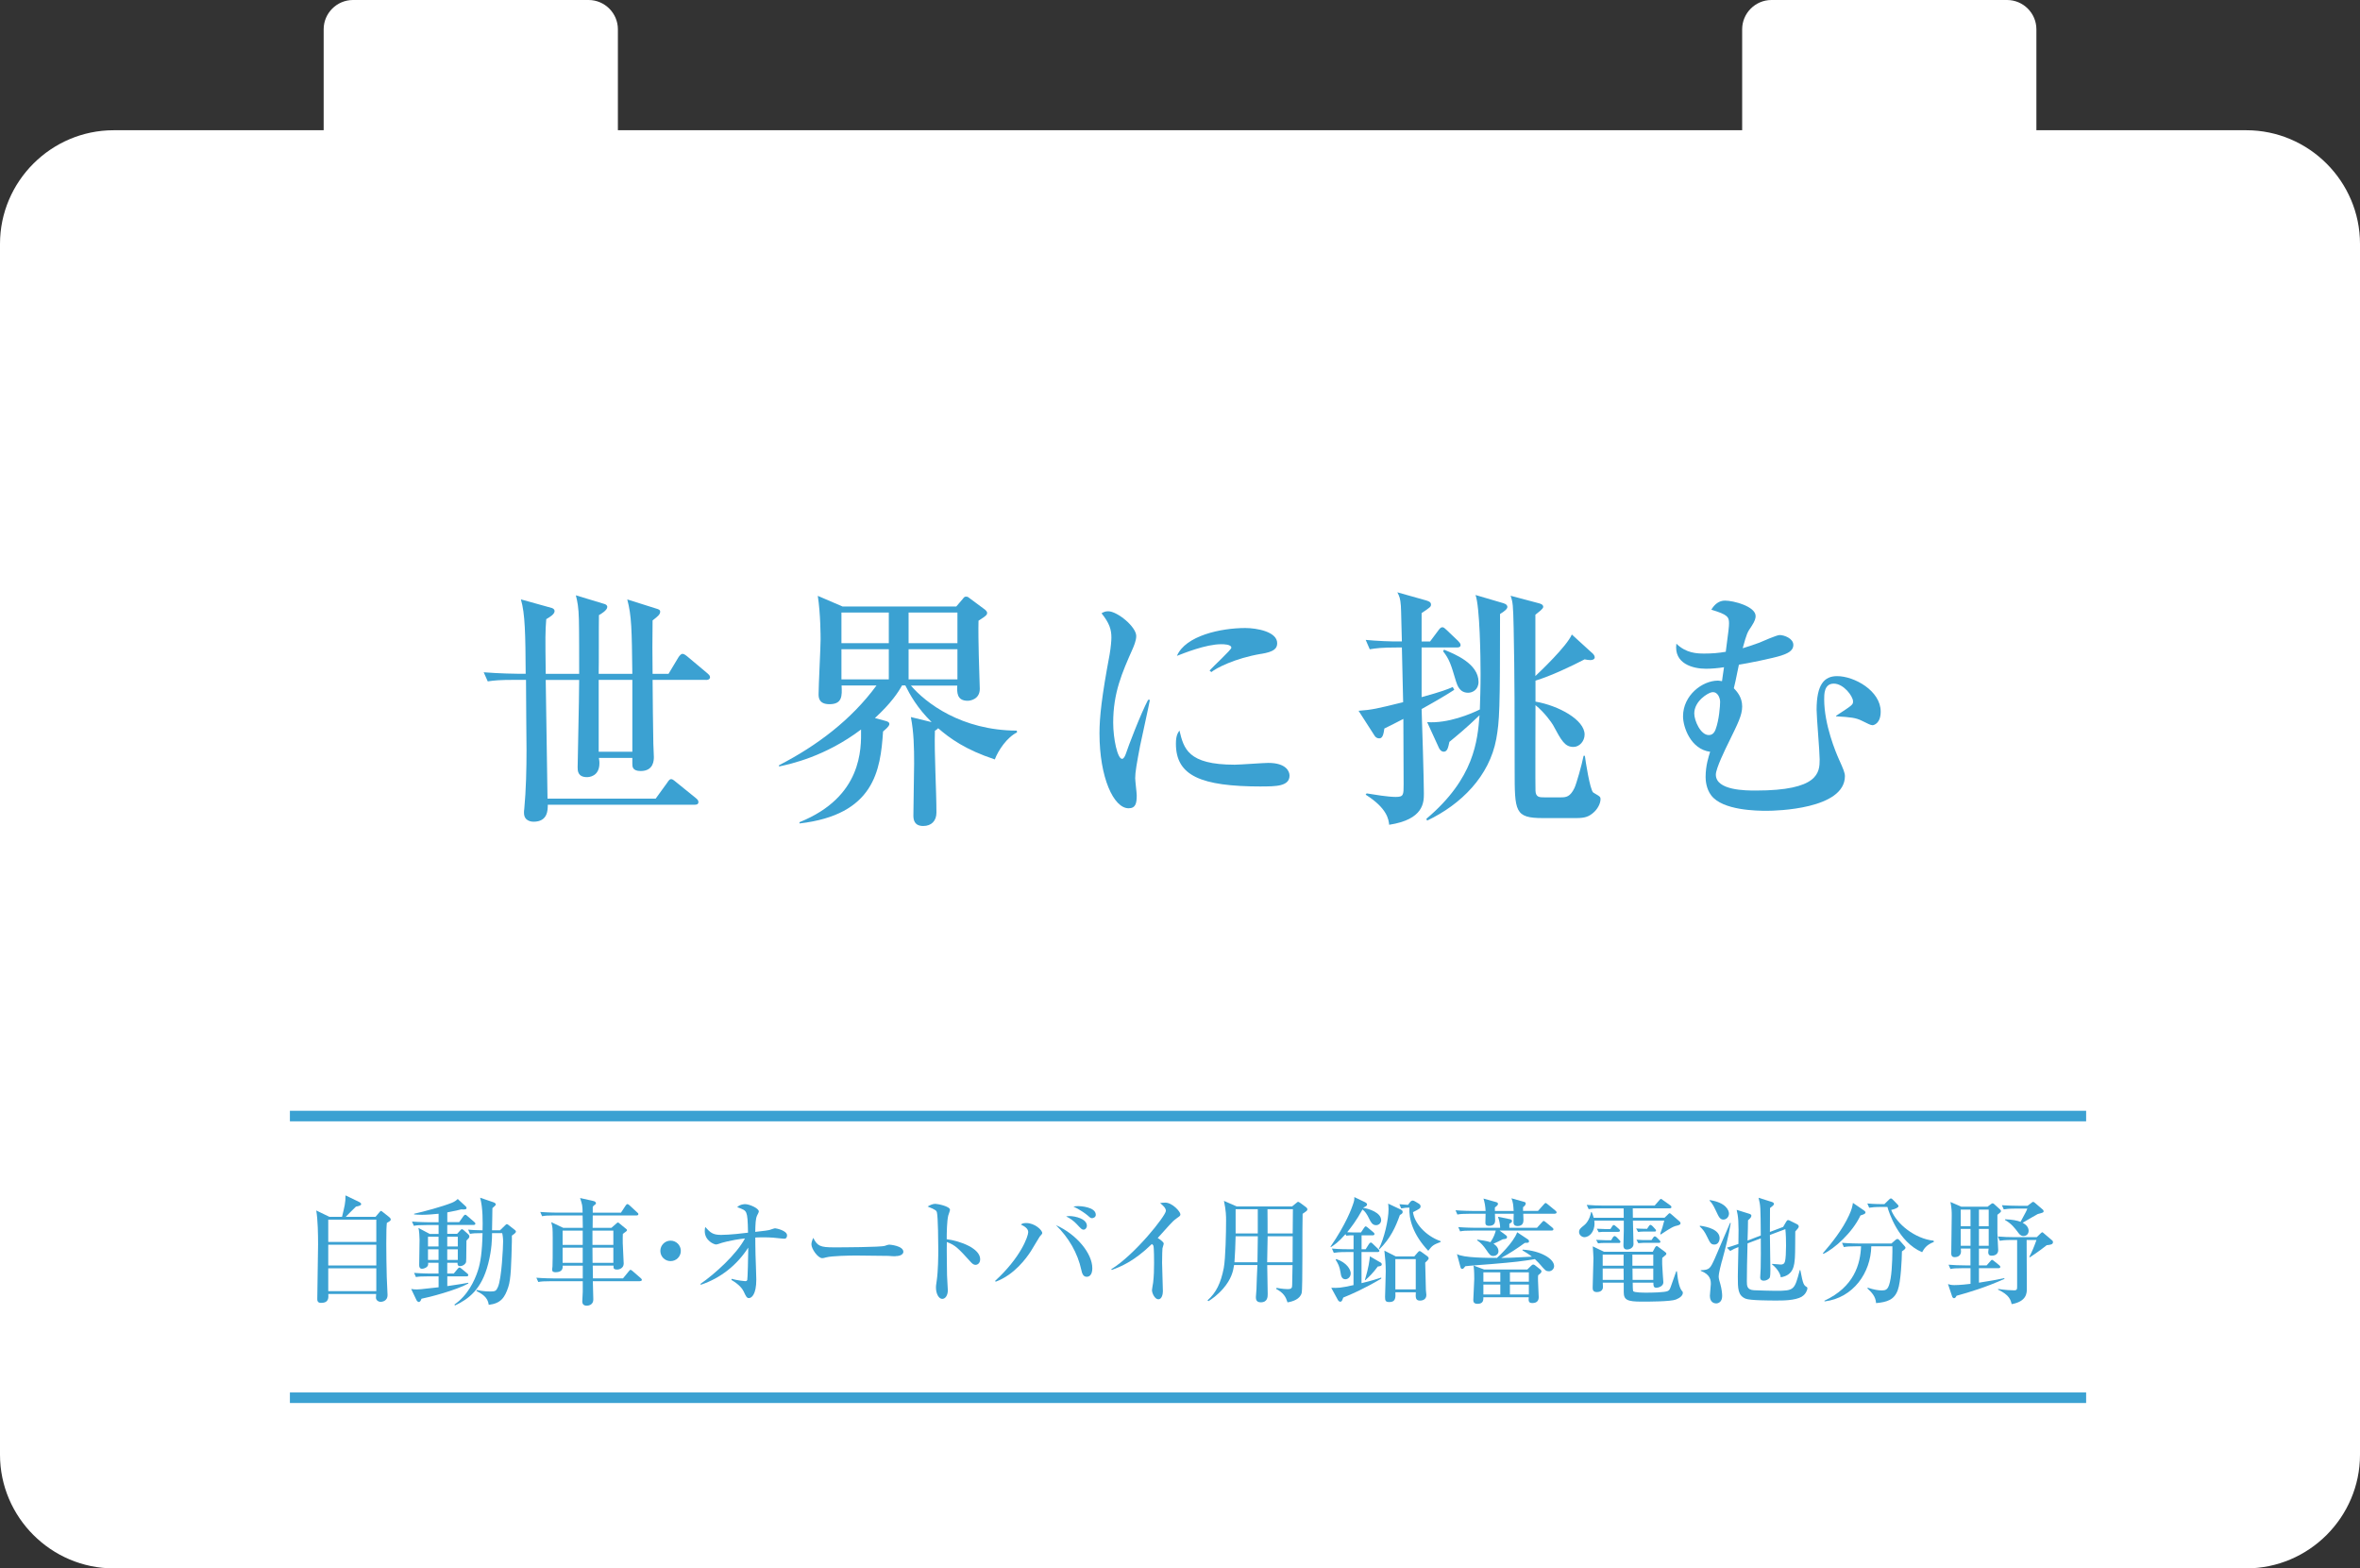 <?xml version="1.0" encoding="UTF-8"?>
<svg id="_レイヤー_2" data-name="レイヤー 2" xmlns="http://www.w3.org/2000/svg" viewBox="0 0 447.41 297.34">
  <rect x="0" y="0" width="447.41" height="297.34" fill="#333333" stroke="none"/>
  <defs>
    <style>
      .cls-1 {
        fill: #fff;
      }

      .cls-2 {
        fill: #3ba1d2;
      }

      .cls-3 {
        fill: none;
        stroke: #3ba1d2;
        stroke-miterlimit: 10;
        stroke-width: 2px;
      }
    </style>
  </defs>
  <g id="_文字" data-name="文字">
    <g>
      <path class="cls-1" d="M425.86,24.69h-39.8V5.55c0-3.05-2.5-5.55-5.55-5.55h-44.68c-3.05,0-5.55,2.5-5.55,5.55V24.69H117.14V5.55c0-3.05-2.5-5.55-5.55-5.55h-44.68c-3.05,0-5.55,2.5-5.55,5.55V24.69H21.55C9.7,24.69,0,34.39,0,46.24v229.54c0,11.85,9.7,21.55,21.55,21.55H425.86c11.85,0,21.55-9.7,21.55-21.55V46.24c0-11.85-9.7-21.55-21.55-21.55Z"/>
      <g>
        <path class="cls-2" d="M73.34,231.84c-.07,.73-.11,1.32-.11,3.98,0,.97,.04,5.19,.09,6.25,.02,.4,.15,3.21,.15,3.43,0,1.3-1.25,1.3-1.3,1.3-.46,0-.9-.33-.9-.79,0-.11,.04-.59,.04-.7h-9.07c.04,.68,.13,1.69-1.39,1.69-.7,0-.7-.51-.7-.75,0-1.63,.15-8.84,.15-10.3,0-1.8-.04-4.77-.35-6.47l2.51,1.21h2.38c.48-1.98,.68-2.71,.66-4.07l2.6,1.25c.13,.07,.37,.22,.37,.4,0,.24-.31,.35-.99,.48-.33,.29-1.65,1.65-1.94,1.94h5.65l.73-.86c.2-.24,.22-.26,.33-.26,.02,0,.07,0,.2,.11l1.23,.97c.31,.24,.4,.4,.4,.55,0,.22-.2,.33-.75,.64Zm-2-.62h-9.11v4.22h9.11v-4.22Zm0,4.75h-9.11v3.94h9.11v-3.94Zm0,4.47h-9.11v4.33h9.11v-4.33Z"/>
        <path class="cls-2" d="M86.64,233.93l.64-.7c.09-.09,.18-.2,.29-.2s.24,.11,.33,.18l.88,.79c.11,.09,.2,.24,.2,.4,0,.22-.09,.33-.55,.79-.04,.64,0,3.61-.07,4.05-.04,.26-.48,.79-1.17,.79-.37,0-.51-.29-.44-.64h-1.96v2.05h1.23l.73-.88c.15-.18,.24-.26,.35-.26,.13,0,.26,.11,.4,.22l1.06,.88c.11,.09,.22,.18,.22,.33,0,.2-.18,.24-.33,.24h-3.65v1.85c2.35-.33,3.28-.51,3.98-.64v.15c-2.31,1.28-7.48,2.62-8.87,2.88-.15,.42-.31,.62-.51,.62-.18,0-.35-.2-.42-.31l-1.03-2.16c.33,.07,.77,.09,1.08,.09,.42,0,1.1-.07,1.72-.15,.24-.02,1.8-.18,2.4-.26v-2.07h-1.92c-1.34,0-1.83,.04-2.38,.13l-.35-.79c1.34,.11,2.88,.13,3.12,.13h1.52v-2.05h-1.98c.04,.31,.02,.59-.26,.81-.15,.13-.55,.33-.88,.33-.4,0-.55-.26-.55-.68,0-.77,.07-4.14,.07-4.84,0-.42-.07-1.83-.22-2.22l2.16,1.14h1.67v-1.69h-2.29c-1.36,0-1.85,.04-2.4,.15l-.35-.81c1.34,.11,2.88,.13,3.15,.13h1.89v-1.61c-.86,.09-2.16,.2-3.12,.2-.68,0-1.12-.04-1.52-.07v-.13c1.85-.4,5.44-1.39,7.13-2.07,.53-.2,.92-.51,1.14-.73l1.47,1.36c.09,.07,.2,.2,.2,.37,0,.2-.22,.31-1.03,.24-.37,.11-1.1,.29-2.62,.57v1.85h2.25l.81-1.14c.09-.13,.22-.26,.35-.26s.24,.11,.37,.22l1.32,1.14c.13,.11,.22,.2,.22,.33,0,.2-.18,.24-.33,.24h-5v1.69h1.85Zm-3.5,2.38v-1.85h-2v1.85h2Zm0,2.55v-2.02h-2v2.02h2Zm1.65-4.4v1.85h2v-1.85h-2Zm0,2.38v2.02h2v-2.02h-2Zm10.01-3.61l.95-.92c.09-.09,.24-.24,.33-.24,.13,0,.29,.13,.37,.2l1.1,.86c.18,.13,.26,.22,.26,.37,0,.22-.48,.55-.77,.75v1.1c-.11,4.07-.15,7.08-.68,8.65-.66,2-1.41,3.1-3.7,3.37-.18-1.47-1.3-2.09-2.35-2.64l.07-.18c1.21,.29,2.42,.29,2.58,.29,.97,0,1.12-.13,1.45-.88,.7-1.63,.97-7.55,.97-8.63,0-.57-.09-1.28-.18-1.56h-1.92c0,.95-.02,3.08-.73,5.81-1.25,4.91-3.76,6.71-6.27,7.9l-.15-.15c2.53-1.74,3.83-4.49,4.47-6.45,.48-1.45,.81-3.52,.88-7.11-1.39,0-1.85,.04-2.38,.15l-.35-.81c.9,.09,1.08,.09,2.73,.13,.04-1.45,.09-4.25-.46-6.18l2.57,.88c.13,.04,.4,.2,.4,.37,0,.15-.11,.24-.2,.33-.29,.24-.31,.26-.44,.4-.02,.62-.04,3.54-.07,4.2h1.52Z"/>
        <path class="cls-2" d="M121.3,242.89h-8.91l.09,3.41c.02,1.23-1.14,1.23-1.25,1.23-.31,0-.84-.09-.84-.81,0-.29,.09-1.56,.09-1.83v-2h-6.05c-1.34,0-1.83,.04-2.38,.15l-.37-.81c1.34,.11,2.9,.13,3.15,.13h5.65v-2.42h-3.81c.02,.35,.07,1.25-1.34,1.25-.44,0-.66-.13-.66-.51,0-.09,.07-.51,.07-.59,.04-.62,.04-2.62,.04-3.34,0-1.39,.02-3.21-.04-3.89-.02-.35-.09-.55-.24-1.17l2.27,1.08h3.72l-.04-2.35h-5.3c-1.34,0-1.83,.04-2.38,.15l-.35-.81c1.34,.11,2.88,.13,3.12,.13h4.91c-.02-1.36-.07-1.54-.48-2.77l2.46,.55c.24,.04,.55,.18,.55,.44,0,.07-.02,.18-.24,.31-.22,.15-.24,.18-.37,.4v1.08h5.35l.88-1.34c.07-.11,.22-.29,.33-.29,.13,0,.33,.15,.42,.24l1.45,1.34c.15,.13,.22,.2,.22,.33,0,.2-.2,.24-.33,.24h-8.32c-.02,1.17-.02,1.87-.02,2.35h3.56l.86-.75c.26-.24,.31-.26,.37-.26,.09,0,.11,.02,.26,.15l1.32,1.08c.07,.04,.15,.13,.15,.24,0,.13-.31,.35-.79,.68-.02,.48-.04,.99-.02,1.76,0,.59,.18,3.32,.18,3.87,0,.84-.77,1.14-1.23,1.14-.7,0-.7-.26-.7-.57v-.18h-3.94c0,.37,.04,2.07,.04,2.42h5.7l1.08-1.32c.22-.26,.24-.29,.35-.29,.13,0,.35,.2,.4,.24l1.52,1.32c.11,.11,.22,.2,.22,.33,0,.2-.2,.24-.35,.24Zm-10.83-9.59h-3.81v2.71h3.81v-2.71Zm0,3.23h-3.81v2.88h3.81v-2.88Zm5.81-3.23h-3.96v2.71h3.96v-2.71Zm0,3.23h-3.96l.02,2.88h3.94v-2.88Z"/>
        <path class="cls-2" d="M127.13,239.08c-1.08,0-1.94-.86-1.94-1.94s.88-1.94,1.94-1.94,1.94,.86,1.94,1.94-.86,1.94-1.94,1.94Z"/>
        <path class="cls-2" d="M148.69,234.83c-.11,0-.24,0-.37-.02-1.17-.15-2.33-.24-3.52-.24-.77,0-1.25,.02-1.61,.04,0,.44,0,1.52,.04,3.21,.02,.75,.15,4.07,.15,4.75,0,2.86-.9,3.52-1.41,3.52-.42,0-.59-.42-.97-1.23-.22-.46-.77-1.3-2.35-2.22l.07-.2c1.06,.31,2.49,.44,2.55,.44,.29,0,.35-.11,.4-.24,.07-.24,.18-4.51,.18-5.61v-.51c-2.11,3.3-5.26,5.81-8.98,7.04l-.09-.15c2.77-1.91,6.89-5.66,8.45-8.63-2.86,.33-4.64,.9-4.73,.95-.22,.09-.64,.2-.73,.2-.42,0-2.16-.73-2.16-2.55,0-.33,.04-.53,.09-.77,.97,1.06,1.41,1.5,3.01,1.5s4.25-.31,5.1-.42c-.04-2.38-.11-3.23-.33-3.76-.22-.53-.59-.66-1.72-1.08,.57-.57,1.43-.57,1.5-.57,.79,0,2.6,.77,2.6,1.39,0,.15-.24,.59-.33,.77-.29,.62-.31,1.56-.35,3.1,2.05-.24,2.27-.26,2.66-.35,.18-.04,.92-.33,1.1-.33,.2,0,2.27,.42,2.27,1.34,0,.31-.13,.64-.53,.64Z"/>
        <path class="cls-2" d="M169.79,238.16c-.35,0-.9-.02-1.34-.07-.42-.02-5.79-.07-6.16-.07-1.28,0-4.64,.07-5.66,.35-.4,.11-.57,.15-.75,.15-.81,0-2.05-1.74-2.05-2.62,0-.29,.09-.66,.35-1.23,.77,1.54,1.3,1.8,3.92,1.8,1.28,0,8.91-.02,9.66-.29,.33-.11,.59-.22,.88-.22,.04,0,2.62,.2,2.62,1.36,0,.37-.42,.81-1.47,.81Z"/>
        <path class="cls-2" d="M184.94,239.79c-.35,0-.64-.24-.95-.59-2.29-2.53-2.9-3.17-4.49-3.74-.04,1.36,.04,6.18,.04,6.31,0,.44,.15,2.44,.15,2.84,0,.95-.46,1.63-1.06,1.63-.64,0-1.19-.95-1.19-2.16,0-.24,0-.33,.15-1.34,.26-1.8,.29-4.53,.29-5.85,0-1.12-.04-6.23-.26-7.04-.07-.29-.13-.48-1.76-1.12,.35-.2,.9-.51,1.45-.51,.42,0,2.79,.46,2.79,1.14,0,.18-.29,.92-.33,1.08-.26,1.08-.29,3.3-.29,4.49,2.51,.31,6.34,1.72,6.34,3.78,0,.79-.51,1.08-.9,1.08Z"/>
        <path class="cls-2" d="M188.66,242.82c4.86-4.44,6.27-8.45,6.27-9.24,0-.68-.7-1.1-1.39-1.43,.22-.15,.37-.29,1.01-.29,1.63,0,3.04,1.34,3.04,1.91,0,.15-.2,.33-.48,.66-.09,.09-1.41,2.38-1.69,2.79-.84,1.28-3.08,4.44-6.67,5.77l-.09-.18Zm18.42-2.4c0,.26,0,1.63-1.08,1.63-.7,0-.88-.75-.99-1.25-.7-3.26-2.42-6.2-4.82-8.54,3.96,1.76,6.89,5.39,6.89,8.16Zm-4.33-9.88c1.1,0,3.3,.53,3.3,1.83,0,.44-.33,.75-.59,.75-.35,0-.46-.11-1.34-1.06-.53-.57-1.3-1.14-2-1.45,.24-.04,.37-.07,.64-.07Zm1.65-1.89c.33,0,3.34,.13,3.34,1.65,0,.46-.46,.64-.7,.64-.26,0-.31-.04-.86-.53-.4-.35-1.61-1.19-2.68-1.67,.26-.04,.48-.09,.9-.09Z"/>
        <path class="cls-2" d="M223.11,230.94c-.62,.44-.88,.73-1.43,1.32-.35,.37-1.87,2.09-2.2,2.44,.37,.22,1.14,.75,1.14,1.06,0,.15-.22,.77-.24,.9-.02,.18-.07,1.34-.07,2.75,0,.86,.15,4.64,.15,5.39,0,.55-.2,1.52-.86,1.52s-1.21-1.14-1.21-1.74c0-.22,.2-1.21,.22-1.41,.15-1.25,.18-2.49,.18-3.74,0-.44,0-2.84-.13-3.28q-.04-.13-.29-.31c-3.34,3.26-5.94,4.33-7.61,4.91l-.09-.13c4.49-2.75,10.36-10.17,10.36-11.07,0-.55-.59-1.06-1.1-1.47,.29-.04,.57-.09,.97-.09,1.36,0,2.88,1.72,2.88,2.22,0,.26-.09,.33-.68,.73Z"/>
        <path class="cls-2" d="M244.94,228.72l.84-.68c.22-.18,.24-.2,.31-.2,.11,0,.29,.13,.4,.2l1.1,.81c.15,.11,.26,.24,.26,.42,0,.22-.09,.29-.9,.84-.09,1.98,.04,14.17-.18,15.01-.31,1.17-1.65,1.61-2.68,1.78-.33-1.01-.7-1.78-2.16-2.55l.09-.2c1.06,.2,1.74,.24,2.07,.24,.79,0,.88-.24,.88-.84,0-.7,.04-2.97,.07-3.72h-4.8c0,1.52,.09,3.96,.09,5.48,0,.51,0,1.58-1.32,1.58-.86,0-.92-.59-.92-.99,0-.24,.11-1.25,.11-1.5,.02-.73,.13-3.92,.18-4.58h-4.42c-.18,1.19-.51,2.66-2.07,4.47-1.14,1.3-2.16,1.98-2.79,2.38l-.18-.15c1.61-1.41,2.53-3.28,3.08-6.12,.35-1.85,.44-6.95,.44-9.04,0-.77,0-1.78-.4-3.7l2.42,1.06h10.5Zm-10.69,5.65c-.02,1.12-.13,3.98-.22,4.93h4.36l.07-4.93h-4.2Zm0-5.13v4.6h4.2v-4.6h-4.2Zm10.8,10.06l.02-4.93h-4.75l-.09,4.93h4.82Zm.02-5.46l.04-4.6h-4.82c0,.66,.04,3.87,.02,4.6h4.75Z"/>
        <path class="cls-2" d="M258,233.67l.57-.86c.2-.31,.26-.31,.33-.31,.11,0,.2,.04,.42,.24l1.03,.86c.11,.09,.22,.18,.22,.37,0,.18-.2,.22-.33,.22h-2.11v2.64h.77l.64-1.01c.07-.09,.2-.26,.35-.26,.13,0,.22,.09,.37,.24l1.03,.99c.09,.09,.22,.22,.22,.33,0,.2-.18,.24-.35,.24h-3.04v5.9c1.94-.46,3.08-.84,3.74-1.06v.2c-3.28,1.94-5.66,2.97-7.2,3.59-.22,.59-.29,.79-.57,.79-.18,0-.35-.15-.46-.35l-1.25-2.29c1.32,.04,1.76,.04,4.22-.51v-6.27h-1.34c-1.36,0-1.85,.07-2.4,.15l-.35-.81c1.34,.13,2.88,.13,3.15,.13h.95v-2.64h-.37c-.11,0-.53,0-1.01,.07l-.15-.29c-1.34,1.54-2.24,2.13-2.77,2.46l-.07-.09c2.95-4.27,4.05-7.37,4.22-7.9,.31-.86,.31-1.06,.29-1.5l2.07,.99c.13,.07,.35,.22,.35,.4,0,.2-.13,.35-.68,.59l-.04,.07c1.06,.15,3.39,.9,3.39,2.33,0,.57-.46,.95-.97,.95-.68,0-.99-.59-1.25-1.12-.48-1.01-.88-1.56-1.32-1.85-1.17,2.13-2.16,3.39-2.9,4.31,.44,.02,.99,.04,1.25,.04h1.36Zm-4.66,5.02c2.02,.68,2.73,2.02,2.73,2.71s-.53,1.12-1.01,1.12c-.73,0-.84-.75-.9-1.17-.18-1.28-.53-1.87-.95-2.53l.13-.13Zm8.29,.59c.2,.11,.33,.22,.33,.42,0,.35-.53,.37-.75,.4-.97,1.3-1.63,1.94-2.38,2.6l-.07-.04c.75-2.53,.84-3.56,.95-4.49l1.91,1.12Zm3.96-9.95c.11,.04,.33,.15,.33,.44,0,.2-.11,.35-.53,.57-.81,2.27-1.76,4.4-3.89,6.51l-.09-.11c1.01-1.96,1.83-5.52,1.83-7.48,0-.46-.04-.81-.07-1.08l2.42,1.14Zm2.55,8.84l.55-.64c.26-.31,.31-.35,.46-.35,.07,0,.09,0,.35,.18l1.06,.77c.24,.18,.29,.35,.29,.4,0,.26-.4,.59-.66,.84,0,.64,.09,3.92,.13,5.17,.02,.15,.09,.81,.09,.95,0,.97-.88,1.08-1.19,1.08-.88,0-.86-.59-.81-1.58h-3.87c.04,.97,.07,1.85-1.12,1.85-.73,0-.84-.22-.84-.97,0-.15,.13-4.09,.13-4.86,0-1.45-.11-2.49-.26-3.92l2.16,1.1h3.54Zm-3.61,.53v5.74h3.87v-5.74h-3.87Zm.75-10.41c.07,0,1.58,.13,1.65,.13l.4-.53c.15-.2,.35-.29,.51-.29,.13,0,.26,.07,.46,.18l.7,.42c.18,.11,.31,.31,.31,.46,0,.42-.13,.48-1.43,1.14,.24,2,2.31,4.47,5.24,5.5v.15c-1.32,.51-1.56,.62-2.35,1.67-2.93-3.1-3.7-6.09-3.57-8.18-.66,0-.75,.02-1.56,.15l-.35-.81Z"/>
        <path class="cls-2" d="M294.79,230.1h-6.01c0,.2,.04,1.06,.04,1.23,0,.48-.18,1.1-1.12,1.1-.77,0-.77-.53-.77-.75,0-.13,.04-1.34,.04-1.58h-3.56c0,.35,.04,.95,.04,1.3,0,.99-.92,.99-1.19,.99-.66,0-.66-.4-.66-.68,0-.26,.04-1.39,.04-1.61h-2.95c-1.36,0-1.83,.04-2.4,.15l-.35-.81c1.34,.11,2.9,.13,3.15,.13h2.55c-.04-.88-.18-1.63-.4-2.35l2.35,.66c.15,.04,.4,.11,.4,.35,0,.2-.18,.37-.59,.68v.66h3.56c-.07-1.1-.09-1.58-.42-2.4l2.27,.64c.29,.09,.44,.11,.44,.35,0,.29-.29,.53-.51,.7v.7h2.84l1.08-1.21q.24-.29,.35-.29c.11,0,.2,.09,.4,.24l1.47,1.21c.11,.09,.22,.2,.22,.33,0,.2-.18,.24-.33,.24Zm-1.19,10.89c-.53,0-.64-.13-1.67-1.32-.09-.09-.44-.51-.95-.97-2.38,.4-3.76,.57-8.36,.95-.86,.07-4.22,.31-4.82,.4-.31,.4-.4,.51-.62,.51-.15,0-.24-.13-.29-.29l-.68-2.53c1.17,.73,5.79,.73,7.59,.73,.18-.15,3.1-2.84,3.83-4.86l2.09,1.39c.09,.07,.15,.18,.15,.31,0,.31-.22,.31-.79,.31-1.32,.97-3.04,2.11-4.49,2.86,1.17,0,1.63-.02,5.83-.24-.62-.51-1.1-.77-1.78-1.19v-.15c3.43,.2,5.99,1.74,5.99,3.12,0,.53-.44,.99-1.03,.99Zm.55-7.7h-9.86l1.1,.81c.2,.15,.31,.22,.31,.42,0,.33-.22,.35-.81,.42-.79,.42-1.1,.55-1.76,.84,.26,.18,.95,.62,.95,1.43,0,.66-.64,.9-.97,.9-.55,0-.77-.31-1.36-1.19-.48-.7-1.06-1.39-1.72-1.78l.04-.13c.53,.07,1.72,.22,2.49,.48,.66-.95,.86-1.65,1.01-2.2h-4.38c-1.34,0-1.83,.04-2.38,.15l-.35-.81c1.34,.11,2.88,.13,3.12,.13h4.82c-.02-.68-.11-1.23-.42-2.09l2.27,.46c.18,.04,.4,.11,.4,.37,0,.24-.35,.42-.51,.51v.75h5.24l.92-1.01q.24-.29,.33-.29c.09,0,.18,.04,.42,.24l1.23,1.01c.11,.09,.22,.2,.22,.33,0,.22-.2,.24-.35,.24Zm-2.55,8.49c-.02,.26-.04,.57-.02,1.03,.02,.73,.13,2.9,.13,3.1,0,.53-.22,1.12-1.21,1.12-.75,0-.73-.44-.68-1.1h-8.6c0,.51,.02,1.25-1.12,1.25-.79,0-.79-.51-.79-.77,0-.48,.18-3.28,.18-3.92,0-1.61-.07-2.02-.13-2.57l2,.75h8.19l.77-.75c.11-.11,.24-.2,.35-.2s.26,.09,.29,.11l1.03,.81c.11,.09,.24,.22,.24,.37,0,.18-.04,.29-.62,.75Zm-7.17-.57h-3.21v1.78h3.21v-1.78Zm0,2.31h-3.21v1.89h3.21v-1.89Zm5.41-2.31h-3.59v1.78h3.59v-1.78Zm0,2.31h-3.59v1.89h3.59v-1.89Z"/>
        <path class="cls-2" d="M317.49,232.48c-.51,.13-2.11,1.19-2.66,1.56l-.09-.09c.04-.18,.09-.29,.42-1.25,.07-.2,.26-.99,.35-1.3h-5.94c0,.64,.11,3.76,.11,4.47,0,.62-.62,1.01-1.25,1.01-.59,0-.66-.46-.66-.73,0-.79,.07-2.05,.07-2.84v-1.91h-5.59c0,.13,.04,.37,.04,.59,0,1.36-.84,2.55-1.94,2.55-.37,0-.99-.35-.99-.97,0-.53,.31-.77,.95-1.28,.7-.55,1.17-1.56,1.32-2.49h.13c.15,.33,.26,.62,.37,1.06h5.7l-.02-1.78h-4.25c-1.54,0-1.96,.07-2.38,.15l-.37-.81c1.06,.09,2.09,.13,3.15,.13h9.73l.84-.97c.11-.11,.22-.29,.35-.29s.24,.13,.4,.24l1.39,.99c.09,.07,.2,.18,.2,.31,0,.22-.2,.24-.33,.24h-7c0,.26,.02,1.5,.02,1.78h6.01l.73-.7c.07-.07,.13-.15,.22-.15,.11,0,.24,.13,.35,.22l1.54,1.34c.11,.09,.18,.18,.18,.37,0,.26-.31,.35-1.08,.53Zm.24,13.88c-.97,.4-5.15,.4-6.51,.4-2.75,0-3.39-.33-3.39-1.83v-1.76h-3.98c0,.13,.04,.7,.04,.81,0,.77-.68,.97-1.14,.97-.81,0-.81-.53-.81-.86,0-.88,.15-4.77,.15-5.59,0-.35-.11-1.89-.13-2.22l2.13,1.03h9.24l.42-.79c.07-.13,.2-.29,.35-.29,.11,0,.22,.11,.31,.18l1.3,.97c.09,.07,.2,.18,.2,.29,0,.09-.04,.18-.11,.24-.09,.11-.59,.46-.66,.55-.02,.31-.04,.68-.02,1.23,0,.53,.22,3.34,.22,3.41,0,.77-.97,1.03-1.32,1.03-.57,0-.57-.42-.57-.97h-3.92c0,.55,.02,1.5,.09,1.61,.18,.29,2,.29,2.53,.29,.73,0,3.56-.02,4.07-.33,.33-.2,.37-.33,.75-1.43,.26-.75,.73-2.07,.81-2.29h.13q.29,3.08,1.03,3.81c.07,.04,.09,.22,.09,.29,0,.48-.53,.95-1.3,1.25Zm-10.85-10.72h-2.93c-.15,0-.55,0-.99,.07l-.37-.66c.81,.04,1.61,.07,1.76,.07h1.1l.31-.53s.18-.26,.33-.26,.37,.2,.4,.22l.51,.53c.13,.13,.2,.22,.2,.33,0,.18-.13,.24-.31,.24Zm-.11-2.11h-2.68c-.11,0-.53,0-1.01,.07l-.35-.66c.81,.04,1.61,.07,1.76,.07h.81l.31-.48c.04-.09,.18-.29,.33-.29,.13,0,.26,.13,.4,.24l.55,.48c.18,.15,.22,.24,.22,.33,0,.22-.2,.24-.33,.24Zm1.03,4.31h-3.96v2.11h3.96v-2.11Zm0,2.64h-3.96v2.16h3.98c0-.57-.02-1.45-.02-2.16Zm5.63-2.64h-3.96v2.11h3.96v-2.11Zm0,2.64h-3.94c0,.07,.02,1.89,.02,2.16h3.92v-2.16Zm.22-7h-2.11c-.09,0-.53,0-.99,.07l-.37-.66c.55,.04,1.21,.07,2.07,.07l.31-.46c.09-.15,.2-.29,.33-.29s.31,.15,.42,.26l.42,.46c.2,.22,.22,.24,.22,.35,0,.2-.18,.2-.29,.2Zm.88,2.13h-2.93c-.15,.02-.55,.02-1.01,.07l-.35-.66c.73,.07,1.5,.07,1.76,.07h1.1l.31-.46c.07-.09,.15-.24,.31-.24,.13,0,.29,.13,.4,.24l.44,.44c.09,.09,.22,.2,.22,.33,0,.15-.11,.22-.24,.22Z"/>
        <path class="cls-2" d="M325.01,235.94c-.66,0-.81-.33-1.34-1.41-.55-1.12-.73-1.34-1.45-2.05l.07-.11c1.54,.2,3.72,.79,3.72,2.38,0,.35-.2,1.19-.99,1.19Zm1.41,3.19c-.13,.53-.59,2.16-.59,2.93,0,.35,.2,.99,.31,1.36,.26,.95,.35,1.78,.35,2.27,0,1.21-.81,1.41-1.14,1.41-.29,0-1.19-.13-1.19-1.45,0-.35,.18-1.89,.18-2.2,0-.64,0-1.8-1.91-2.53v-.11c1.67-.07,1.78-.29,2.66-2.22,.48-1.06,2.46-5.79,2.9-6.75h.13c-.4,2.46-1.03,4.88-1.69,7.3Zm.33-7.92c-.66,0-.88-.46-1.39-1.56-.66-1.45-.99-1.76-1.28-2.05l.07-.09c3.12,.48,3.63,2,3.63,2.55,0,.66-.51,1.14-1.03,1.14Zm14.85,14.61c-1.34,.75-3.65,.73-4.82,.73s-5.02,0-5.85-.35c-1.47-.62-1.47-1.89-1.47-4.2,0-.42,.02-.84,.02-1.25,.07-2.84,.07-3.17,.09-4.33-.57,.2-1.06,.44-1.56,.73l-.62-.62c.68-.2,.84-.24,2.18-.7,.09-4.44-.04-5.15-.33-6.47l2.46,.77c.2,.07,.33,.2,.33,.35,0,.29-.31,.57-.64,.86,0,.55-.04,2.55-.09,3.85l2.51-.97c-.04-5.43-.04-5.61-.42-7.15l2.57,.81c.26,.09,.35,.24,.35,.35,0,.13,0,.22-.75,.79,0,.73-.02,4.05-.02,4.53l2.51-.95,.59-1.01c.11-.18,.22-.29,.35-.29,.11,0,.2,.04,.42,.15l1.25,.62c.2,.11,.35,.24,.35,.46,0,.09-.02,.18-.2,.4-.26,.29-.29,.31-.46,.53-.02,.79,0,4.25-.07,4.95-.11,1.47-.24,3.34-2.68,3.74-.04-.55-.59-1.63-1.65-2.44v-.11c.99,.09,1.41,.13,1.63,.13,.37,0,.7-.07,.84-.68,.11-.44,.18-1.63,.18-2.88,0-1.06-.02-2.11-.13-3.15l-2.93,1.1c0,1.03,.09,5.63,.09,6.58,0,.35,0,1.36-.15,1.56-.18,.26-.64,.53-1.08,.53-.66,0-.7-.42-.7-.62,0-.29,.09-1.47,.09-1.72,.04-1.58,.04-3.81,.02-5.68l-2.51,.95c-.09,3.67-.13,5.13-.13,7.19,0,.84,.02,1.61,1.34,1.69,.66,.04,3.37,.11,4.05,.11,3.61,0,3.63-.11,4.64-3.92h.11c.53,2.79,.66,2.86,1.23,3.21,.09,.04,.11,.2,.11,.26,0,.31-.37,1.17-1.06,1.54Z"/>
        <path class="cls-2" d="M353.37,229.47c.15,.11,.29,.22,.29,.4,0,.24-.37,.37-.95,.55-1.54,3.3-5.02,6.36-7.02,7.28l-.11-.11c1.69-1.94,3.74-4.53,4.95-7.17,.53-1.14,.64-1.69,.75-2.38l2.09,1.43Zm-1.43,6.8c-1.34,0-1.83,.04-2.38,.15l-.35-.81c1.32,.11,2.88,.13,3.12,.13h6.25l.73-.64c.2-.18,.31-.22,.42-.22,.09,0,.22,.09,.33,.2l.97,1.1c.13,.15,.22,.26,.22,.35,0,.22-.26,.42-.68,.7-.02,1.5-.2,5.77-.79,7.35-.68,1.87-2.07,2.27-4.11,2.46-.09-1.3-.86-2.05-1.65-2.79l.07-.13c1.23,.4,2.05,.51,2.6,.51,.95,0,1.36-.11,1.74-2.29,.33-1.96,.35-5.33,.33-6.07h-4c-.09,5-3.41,9.79-8.85,10.45l-.04-.13c5.63-2.62,6.82-6.93,6.95-10.32h-.86Zm4.8-7.46c-1.34,0-1.83,.07-2.38,.15l-.35-.81c1.28,.13,2.75,.13,3.23,.13l.88-.86c.13-.11,.22-.22,.35-.22,.15,0,.22,.07,.37,.22l.88,.9c.13,.15,.2,.22,.2,.33,0,.26-.51,.53-1.39,.73,1.03,2.68,4.53,5.46,8.05,5.83l.04,.24c-1.45,.55-1.87,1.32-2.22,1.94-4.53-1.91-6.32-7.63-6.58-8.58h-1.1Z"/>
        <path class="cls-2" d="M376.78,228.78l.7-.53c.09-.07,.18-.13,.29-.13,.09,0,.18,.07,.24,.11l1.19,1.08c.07,.07,.15,.15,.15,.31,0,.18-.4,.46-.68,.68v3.43c0,.4,.15,3.1,.15,3.26,0,.73-.55,1.06-1.23,1.06-.22,0-.66,0-.66-.68,0-.13,.04-.46,.07-.66h-1.83v3.19h1.45l.68-.77c.13-.15,.24-.29,.33-.29,.13,0,.24,.11,.42,.24l.95,.77c.11,.09,.22,.2,.22,.33,0,.2-.18,.24-.33,.24h-3.72v2.75c2.64-.42,2.97-.48,4.82-.86v.15c-3.48,1.56-6.58,2.51-9.07,3.19-.15,.33-.29,.46-.48,.46-.15,0-.29-.15-.33-.26l-.81-2.42c.2,.07,.53,.2,1.19,.2,1.06,0,2.62-.18,3.08-.24v-2.97h-1.43c-1.34,0-1.83,.04-2.38,.15l-.35-.81c1.03,.09,2.09,.13,3.12,.13h1.03v-3.19h-1.83c.02,.15,.04,.35,.04,.51,0,.66-.4,1.12-1.21,1.12-.64,0-.64-.51-.64-.73,0-1.14,.09-6.1,.09-7.11,0-.77,0-1.34-.24-2.62l2.07,.9h4.93Zm-5.06,.53v3.15h1.85v-3.15h-1.85Zm0,3.67v3.19h1.85v-3.19h-1.85Zm3.45-3.67v3.15h1.85v-3.15h-1.85Zm0,3.67v3.19h1.85v-3.19h-1.85Zm7.24,2.09h-.92c-1.52,0-1.94,.09-2.38,.15l-.35-.81c.99,.09,2.11,.13,3.12,.13h4.25l.77-.75c.09-.07,.18-.18,.29-.18,.07,0,.13,.07,.26,.18l1.63,1.39c.09,.07,.13,.2,.13,.31,0,.46-.59,.51-1.19,.57-1.52,1.21-2.82,2.05-3.21,2.31l-.09-.09c.51-.99,.86-1.8,1.36-3.21h-1.87l.04,9.24c0,.77,0,2.42-2.88,2.93-.18-.79-.42-1.74-2.57-2.75v-.13c1.36,.2,2.4,.26,3.04,.26,.57,0,.57-.24,.57-.81v-8.73Zm1.96-6.47l.73-.55c.22-.18,.24-.2,.33-.2s.22,.07,.29,.13l1.56,1.34c.11,.09,.15,.24,.15,.33,0,.2-.11,.24-1.12,.51-.4,.2-1.91,1.1-2.86,1.65,.31,.18,1.14,.62,1.14,1.54,0,.26-.15,.97-.99,.97-.15,0-.51,0-.92-.55-.73-.99-1.34-1.78-2.57-2.49v-.13c1.34,.04,2.35,.24,2.95,.48,1.01-1.87,1.14-2.09,1.28-2.51h-2.09c-1.52,0-1.94,.09-2.38,.15l-.35-.79c1.01,.07,2.13,.11,3.12,.11h1.74Z"/>
      </g>
      <g>
        <path class="cls-2" d="M133.85,128.89h-10.13c0,1.73,.1,10.66,.14,12.05,0,.38,.1,2.16,.1,2.54,0,.58,0,2.69-2.5,2.69-1.58,0-1.58-.86-1.58-1.39v-1.1h-6.34c.1,.67,.1,.77,.1,1.01,0,2.54-2.02,2.64-2.35,2.64-1.78,0-1.78-1.25-1.78-1.87,0-.53,.19-10.46,.24-12.43,0-.58,0-.91,.05-4.13h-6.34c.1,6.24,.24,16.27,.34,22.51h20.5l2.16-2.98c.38-.58,.53-.72,.77-.72,.19,0,.34,.05,.91,.53l3.79,3.07c.24,.19,.48,.43,.48,.72,0,.48-.38,.53-.72,.53h-27.84c0,1.01,0,3.22-2.69,3.22-.19,0-1.82,0-1.82-1.68,0-.24,0-.53,.05-.72,.34-3.55,.43-7.68,.43-11.19,0-1.01-.1-9.94-.1-13.3h-2.02c-2.98,0-4.03,.1-5.23,.29l-.77-1.73c2.93,.24,6.29,.29,6.86,.29h1.1c-.05-7.39-.1-11.43-.91-14.11l5.86,1.63c.29,.1,.53,.29,.53,.58,0,.58-.77,1.06-1.58,1.54-.19,2.45-.19,3.22-.1,10.37h6.34c0-1.63,0-8.74-.05-10.23-.05-2.4-.29-3.55-.58-4.66l5.38,1.63c.19,.05,.58,.19,.58,.58,0,.62-1.2,1.34-1.58,1.54-.05,1.78,0,9.55-.05,11.14h6.38c-.1-8.5-.14-10.99-.96-14.11l5.76,1.82c.24,.1,.48,.19,.48,.48,0,.53-.38,.86-1.44,1.68-.05,3.36-.05,6.72,0,10.13h3.02l1.87-3.12c.19-.29,.48-.67,.77-.67,.24,0,.43,.1,.91,.48l3.84,3.22c.19,.19,.48,.38,.48,.72,0,.43-.43,.53-.77,.53Zm-13.97,0h-6.38v13.63h6.38v-13.63Z"/>
        <path class="cls-2" d="M188.57,143.96c-5.52-1.82-8.5-3.98-10.71-5.9-.19,.19-.38,.34-.62,.48-.14,4.32,.29,11.19,.29,15.51,0,1.58-.96,2.54-2.5,2.54-1.68,0-1.87-1.15-1.87-1.97,0-1.54,.14-8.45,.14-9.89,0-2.93-.05-5.9-.62-8.79l3.94,.96c-2.74-2.69-4.13-5.23-4.99-6.96h-.62c-.72,1.3-2.02,3.31-5.14,6.19l1.97,.53c.58,.14,.77,.34,.77,.58,0,.19-.05,.48-1.2,1.44-.48,7.39-1.68,15.79-15.84,17.43v-.24c11.91-4.8,11.71-13.92,11.67-17.57-6.82,5.14-13.34,6.53-15.55,7.01v-.24c7.2-3.7,13.73-8.64,18.48-15.12h-6.62c.1,1.97,.14,3.55-2.3,3.55-2.06,0-2.06-1.34-2.06-1.92,0-1.63,.38-8.88,.38-10.32,0-.62,0-4.85-.53-8.3l4.7,2.02h21.55l1.15-1.34c.38-.48,.43-.53,.72-.53,.24,0,.29,0,.77,.38l2.59,1.92c.14,.1,.62,.43,.62,.77,0,.29,0,.48-1.63,1.49-.05,1.39,0,4.99,.05,6.58,0,1.01,.19,5.42,.19,6.34,0,1.97-1.78,2.26-2.3,2.26-2.11,0-2.02-1.68-1.97-2.88h-8.79c2.83,3.31,9.6,8.5,20.07,8.54l.05,.34c-1.87,.91-3.55,3.36-4.22,5.14Zm-20.07-27.84h-8.98v5.81h8.98v-5.81Zm0,6.96h-8.98v5.71h8.98v-5.71Zm13.01-6.96h-9.26v5.81h9.26v-5.81Zm0,6.96h-9.26v5.71h9.26v-5.71Z"/>
        <path class="cls-2" d="M216.17,141.23c-.67,3.5-.96,5.18-.96,6.29,0,.53,.29,2.78,.29,3.26,0,1.49-.19,2.45-1.54,2.45-2.83,0-5.52-5.81-5.52-14.21,0-3.07,.43-7.01,1.92-14.93,.24-1.39,.34-2.69,.34-3.22,0-1.54-.38-2.74-1.87-4.61,.34-.19,.67-.38,1.25-.38,1.73,0,5.33,2.93,5.33,4.7,0,.86-.48,1.97-.67,2.4-2.02,4.56-3.7,8.35-3.7,14.02,0,3.07,.82,6.86,1.68,6.86,.34,0,.58-.58,.72-.96,.43-1.34,2.83-7.63,4.22-10.23h.34c-.24,1.34-1.58,7.34-1.82,8.54Zm22.99,7.87c-11.57,0-16.23-2.06-16.23-8.11,0-1.58,.38-2.06,.67-2.5,.82,3.41,1.58,6.48,10.46,6.48,1.01,0,5.47-.34,6.38-.34,3.41,0,4.03,1.63,4.03,2.4,0,2.06-2.64,2.06-5.33,2.06Zm-.05-25.15c-5.09,.86-8.59,2.74-9.46,3.46l-.34-.29c.62-.72,4.13-3.94,4.13-4.32,0-.67-1.54-.67-1.92-.67-2.93,0-7.15,1.73-8.4,2.21,1.63-3.84,8.35-5.28,12.96-5.28,2.11,0,6.05,.67,6.05,2.88,0,1.01-.62,1.63-3.02,2.02Z"/>
        <path class="cls-2" d="M271.13,121.59l1.54-2.06c.24-.34,.48-.62,.77-.62s.48,.24,.82,.53l2.16,2.06c.24,.24,.48,.53,.48,.77,0,.43-.38,.48-.72,.48h-6.67v9.41c3.7-1.01,4.94-1.49,5.9-1.92l.29,.53c-1.39,.91-3.26,2.02-6.19,3.65,.1,2.5,.43,13.73,.43,15.99,0,1.68,0,4.94-6.58,5.95-.1-.96-.34-3.12-4.46-5.71l.19-.24c1.49,.24,4.03,.67,5.52,.67s1.49-.38,1.49-2.4c0-.53-.05-10.99-.05-12.39-2.02,1.06-2.45,1.25-3.6,1.82-.14,.82-.24,1.87-.96,1.87-.38,0-.72-.19-.91-.53l-3.02-4.7c2.54-.19,3.41-.38,8.45-1.63l-.24-10.37h-.91c-2.93,0-3.98,.14-5.18,.34l-.77-1.78c1.97,.19,4.8,.34,6.86,.29-.05-1.06-.14-6.29-.19-6.72-.1-1.44-.29-1.87-.67-2.59l5.47,1.54c.43,.14,.91,.29,.91,.77,0,.43-.14,.53-1.78,1.63v5.38h1.63Zm13.97-7.2c.38,.1,.67,.34,.67,.67,0,.38-.53,.82-1.39,1.34,0,18.39-.1,20.21-.72,23.71-1.3,7.01-6.62,12.38-13.11,15.46l-.14-.34c9.12-7.68,9.7-14.83,10.08-19.63-2.69,2.59-4.32,3.89-5.71,5.04-.24,1.1-.38,1.87-1.1,1.87-.34,0-.67-.29-.86-.67l-2.26-4.94c3.94,.29,8.35-1.58,9.99-2.4,.05-1.73,.14-3.98,.14-6.72,0-3.12-.14-12.82-.96-14.98l5.38,1.58Zm-11.33,8.78c2.02,.82,6.53,2.64,6.53,6.1,0,1.49-1.15,2.06-1.97,2.06-1.63,0-2.06-1.44-2.3-2.16-.96-3.22-1.25-4.18-2.45-5.71l.19-.29Zm28.08,.62c.19,.19,.48,.48,.48,.82,0,.43-.53,.53-.82,.53s-.67-.05-1.1-.14c-2.5,1.3-6.43,3.17-9.31,4.03v3.98c4.42,.77,9.31,3.46,9.31,6.24,0,1.25-.96,2.35-2.11,2.35-1.63,0-2.26-1.15-3.89-4.18-.29-.48-1.54-2.3-3.31-3.74,0,1.1-.05,15.7,0,16.23,.05,1.25,.77,1.25,1.68,1.25h3.17c.96,0,1.73-.1,2.54-1.78,.38-.82,1.39-4.37,1.73-6.1h.24c.1,.86,.96,6.43,1.58,6.96,.19,.14,1.01,.58,1.15,.72,.19,.14,.24,.34,.24,.53,0,.86-.58,1.97-1.49,2.69-.77,.62-1.44,.91-3.12,.91h-6.29c-5.38,0-5.38-1.2-5.38-9.22,0-8.93,0-17.86-.19-26.83-.1-4.32-.14-4.85-.58-6.1l5.23,1.39c.38,.1,.96,.24,.96,.72,0,.38-.91,1.01-1.49,1.49v11.62c.82-.77,5.95-5.62,6.91-7.87l3.84,3.5Z"/>
        <path class="cls-2" d="M354.99,137.48c-.38,0-.77-.24-2.06-.86-1.06-.53-2.06-.67-4.85-.82v-.1c3.17-2.06,3.22-2.11,3.22-2.74,0-.96-1.78-3.36-3.65-3.36s-1.82,2.11-1.82,2.98c0,4.85,2.26,10.18,2.78,11.33,.82,1.82,1.15,2.59,1.15,3.22,0,6.29-13.1,6.58-14.79,6.58-1.82,0-8.4-.05-10.56-2.93-.96-1.25-1.06-2.88-1.06-3.46,0-2.21,.58-3.89,.86-4.8-3.7-.48-5.14-4.7-5.14-6.72,0-3.98,3.65-6.77,6.62-6.77,.24,0,.34,.05,.77,.1,.14-.96,.14-1.1,.38-2.64-1.1,.19-2.54,.29-3.41,.29-2.5,0-6.14-.96-5.62-4.75,1.82,1.78,3.84,1.87,5.28,1.87s2.74-.1,4.08-.34c.53-3.94,.62-4.8,.62-5.38,0-1.2-.24-1.68-3.36-2.59,.62-1.06,1.49-1.73,2.59-1.73,1.63,0,5.81,1.1,5.81,2.93,0,.38-.1,.91-.77,1.92-.82,1.2-.91,1.39-1.68,4.18,1.01-.29,2.11-.67,3.17-1.06,.58-.24,3.26-1.44,3.84-1.44,.82,0,2.59,.62,2.59,1.87s-1.34,1.68-2.3,2.02c-1.44,.48-6.43,1.49-8.02,1.73-.67,3.22-.72,3.55-.96,4.46,.58,.62,1.58,1.68,1.58,3.46,0,1.68-.86,3.31-2.45,6.58-.77,1.54-2.54,5.18-2.54,6.34,0,3.02,5.71,3.02,7.58,3.02,11.91,0,12.1-3.41,12.1-5.9,0-1.49-.58-8.06-.58-9.41,0-4.8,1.44-6.38,3.89-6.38,3.26,0,8.26,2.78,8.26,6.72,0,2.26-1.3,2.59-1.58,2.59Zm-30.48-6.24c-.67,.1-3.31,1.63-3.31,4.03,0,1.34,1.2,4.08,2.74,4.08,.58,0,1.01-.29,1.3-1.06,.67-1.78,.86-4.46,.86-5.23s-.48-2.02-1.58-1.82Z"/>
      </g>
      <line class="cls-3" x1="54.96" y1="211.58" x2="395.49" y2="211.58"/>
      <line class="cls-3" x1="54.96" y1="264.98" x2="395.49" y2="264.98"/>
    </g>
  </g>
</svg>